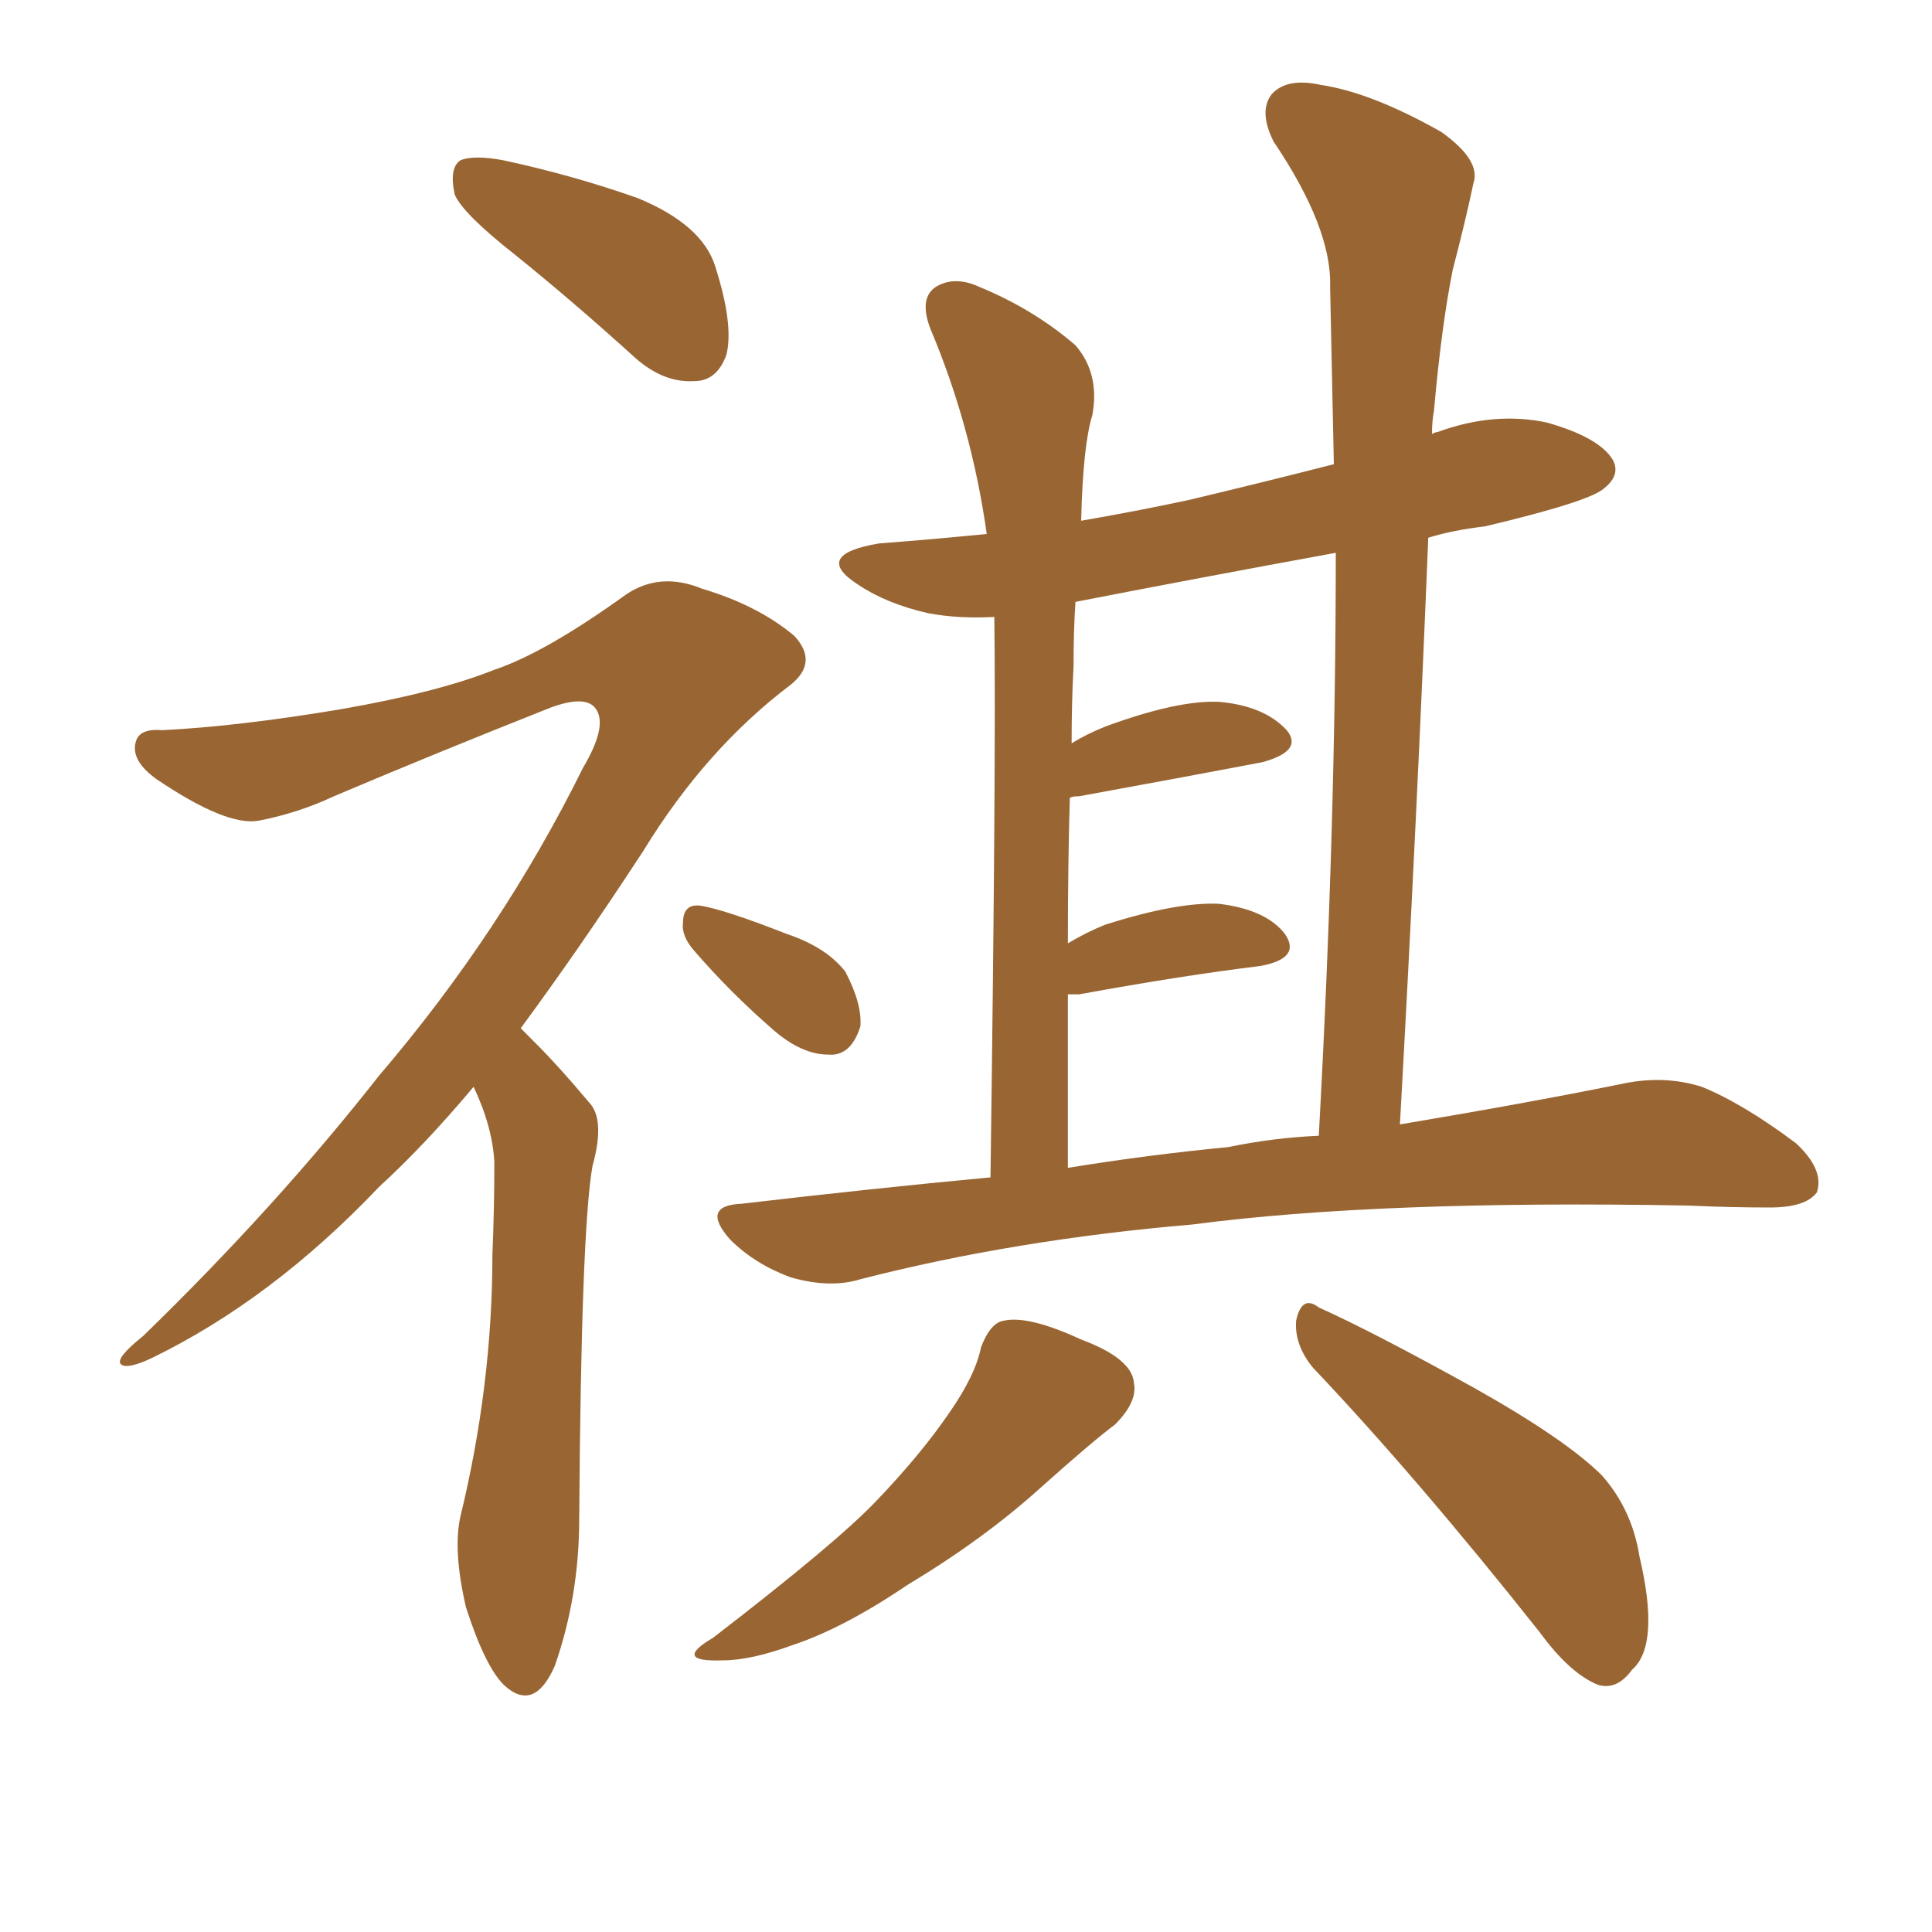 <svg xmlns="http://www.w3.org/2000/svg" xmlns:xlink="http://www.w3.org/1999/xlink" width="150" height="150"><path fill="#996633" padding="10" d="M39.99 19.78L39.99 19.78Q35.89 16.55 35.30 15.09L35.30 15.09Q34.86 13.04 35.74 12.45L35.74 12.45Q36.77 12.01 39.11 12.45L39.11 12.45Q44.53 13.62 49.51 15.38L49.51 15.38Q54.49 17.43 55.52 20.65L55.52 20.65Q56.98 25.20 56.40 27.54L56.40 27.54Q55.66 29.59 53.91 29.59L53.91 29.59Q51.56 29.74 49.37 27.83L49.37 27.83Q44.53 23.44 39.99 19.78ZM36.77 84.38L36.77 84.38Q32.96 88.92 29.44 92.14L29.44 92.14Q21.09 100.93 11.72 105.47L11.72 105.47Q9.81 106.35 9.38 105.91L9.38 105.91Q8.94 105.47 11.13 103.71L11.13 103.71Q21.39 93.75 29.44 83.50L29.44 83.50Q38.96 72.36 45.26 59.62L45.26 59.62Q47.17 56.40 46.29 55.08L46.29 55.08Q45.56 53.91 42.77 54.93L42.77 54.93Q33.54 58.59 25.93 61.82L25.93 61.82Q23.14 63.13 20.07 63.72L20.07 63.72Q17.58 64.16 12.16 60.50L12.16 60.50Q10.11 59.03 10.55 57.57L10.55 57.57Q10.84 56.54 12.60 56.69L12.60 56.69Q18.46 56.40 26.37 55.08L26.37 55.08Q33.98 53.76 38.38 52.00L38.38 52.00Q42.33 50.68 48.63 46.14L48.63 46.14Q51.27 44.38 54.49 45.70L54.49 45.70Q58.89 47.02 61.67 49.37L61.67 49.37Q63.57 51.42 61.38 53.17L61.38 53.17Q54.79 58.15 49.95 66.06L49.95 66.06Q44.97 73.68 40.43 79.83L40.43 79.83Q41.02 80.42 41.60 81.01L41.60 81.01Q43.36 82.76 45.70 85.55L45.70 85.55Q47.02 86.87 46.00 90.53L46.00 90.53Q45.12 95.51 44.97 117.92L44.97 117.92Q44.97 123.93 43.07 129.35L43.07 129.35Q41.46 133.01 39.11 130.81L39.11 130.81Q37.65 129.35 36.18 124.80L36.18 124.80Q35.16 120.41 35.74 117.77L35.74 117.77Q38.23 107.52 38.23 97.41L38.23 97.41Q38.38 93.90 38.38 90.23L38.38 90.23Q38.23 87.45 36.77 84.38ZM53.91 73.83L53.91 73.83Q52.88 72.66 53.03 71.63L53.03 71.63Q53.03 70.17 54.35 70.31L54.35 70.31Q56.25 70.61 61.08 72.51L61.08 72.51Q64.16 73.54 65.63 75.44L65.63 75.44Q66.94 77.93 66.80 79.69L66.80 79.69Q66.06 82.03 64.31 81.88L64.31 81.88Q62.26 81.88 60.06 79.98L60.06 79.98Q56.69 77.05 53.91 73.83ZM76.90 91.41L76.90 91.41Q77.34 59.47 77.20 47.90L77.20 47.90Q74.41 48.05 72.07 47.61L72.07 47.61Q68.85 46.88 66.65 45.41L66.65 45.41Q62.99 43.07 68.26 42.19L68.26 42.19Q72.22 41.89 76.61 41.46L76.61 41.46Q75.44 33.11 72.22 25.49L72.22 25.49Q71.34 23.14 72.66 22.27L72.66 22.27Q74.12 21.39 76.03 22.27L76.03 22.27Q80.27 24.02 83.50 26.81L83.50 26.81Q85.40 29.00 84.81 32.23L84.81 32.23Q84.08 34.57 83.94 40.43L83.94 40.43Q88.18 39.70 92.29 38.82L92.29 38.82Q97.85 37.50 103.56 36.04L103.56 36.04Q103.42 29.00 103.27 22.27L103.27 22.27Q103.42 17.72 98.88 10.99L98.88 10.99Q97.71 8.64 98.73 7.32L98.73 7.32Q99.90 6.01 102.54 6.59L102.54 6.59Q106.49 7.18 111.91 10.25L111.91 10.25Q114.99 12.45 114.40 14.21L114.40 14.21Q113.82 16.99 112.79 20.95L112.79 20.95Q111.91 25.34 111.33 31.93L111.33 31.93Q111.18 32.67 111.18 33.69L111.18 33.69Q111.47 33.54 111.62 33.54L111.62 33.54Q116.02 31.93 120.12 32.81L120.12 32.81Q124.22 33.98 125.24 35.74L125.24 35.74Q125.83 36.91 124.51 37.94L124.51 37.94Q123.34 38.96 115.28 40.87L115.28 40.87Q112.79 41.16 110.89 41.75L110.89 41.75Q110.01 63.57 108.69 87.30L108.69 87.30Q119.09 85.55 126.27 84.08L126.27 84.08Q129.35 83.50 132.13 84.38L132.13 84.38Q135.35 85.69 139.45 88.77L139.45 88.77Q141.65 90.82 141.06 92.58L141.06 92.58Q140.19 93.75 137.40 93.75L137.40 93.75Q134.33 93.75 131.10 93.60L131.10 93.60Q107.08 93.16 92.58 95.07L92.58 95.07Q78.81 96.24 66.80 99.32L66.80 99.32Q64.45 100.05 61.38 99.17L61.38 99.17Q58.59 98.14 56.69 96.24L56.69 96.24Q54.35 93.60 57.57 93.46L57.57 93.46Q67.53 92.29 76.90 91.41ZM95.36 89.06L95.36 89.06Q98.88 88.33 102.39 88.18L102.39 88.18Q103.71 64.16 103.71 42.92L103.71 42.92Q93.31 44.82 83.50 46.73L83.50 46.73Q83.35 48.93 83.35 51.71L83.35 51.71Q83.20 54.49 83.20 57.71L83.20 57.71Q84.38 56.98 85.84 56.40L85.84 56.40Q91.41 54.35 94.63 54.49L94.63 54.49Q98.14 54.79 99.90 56.69L99.90 56.69Q101.22 58.30 98.00 59.18L98.00 59.18Q91.85 60.35 83.79 61.82L83.79 61.82Q83.20 61.82 83.06 61.96L83.06 61.96Q82.91 67.09 82.91 73.24L82.91 73.24Q84.38 72.36 85.84 71.78L85.84 71.78Q91.41 70.02 94.63 70.17L94.63 70.17Q98.29 70.61 99.76 72.51L99.76 72.51Q101.07 74.41 97.85 75L97.85 75Q91.85 75.73 83.79 77.20L83.79 77.20Q83.06 77.20 82.91 77.20L82.91 77.20Q82.91 83.50 82.91 90.67L82.91 90.67Q89.21 89.65 95.36 89.06ZM76.17 104.59L76.17 104.59Q76.90 102.69 77.93 102.54L77.93 102.54Q79.83 102.10 83.94 104.00L83.94 104.00Q87.89 105.47 88.04 107.37L88.04 107.37Q88.33 108.84 86.57 110.60L86.57 110.60Q84.81 111.91 80.71 115.58L80.71 115.58Q76.32 119.53 70.46 123.05L70.46 123.05Q65.48 126.42 61.52 127.73L61.52 127.73Q58.30 128.91 56.10 128.91L56.10 128.91Q52.15 129.05 55.37 127.15L55.37 127.15Q64.89 119.82 67.97 116.60L67.97 116.60Q71.48 112.94 73.68 109.72L73.68 109.72Q75.73 106.79 76.17 104.59ZM101.95 106.20L101.95 106.20L101.95 106.20Q100.49 104.44 100.63 102.54L100.63 102.54Q101.07 100.49 102.39 101.51L102.39 101.51Q106.64 103.42 114.55 107.81L114.55 107.81Q121.58 111.77 124.37 114.55L124.37 114.55Q126.71 117.19 127.29 120.85L127.29 120.85Q128.91 127.73 126.71 129.64L126.71 129.64Q125.54 131.25 124.07 130.81L124.07 130.81Q121.88 129.93 119.53 126.71L119.53 126.71Q110.01 114.70 101.95 106.20Z"/></svg>